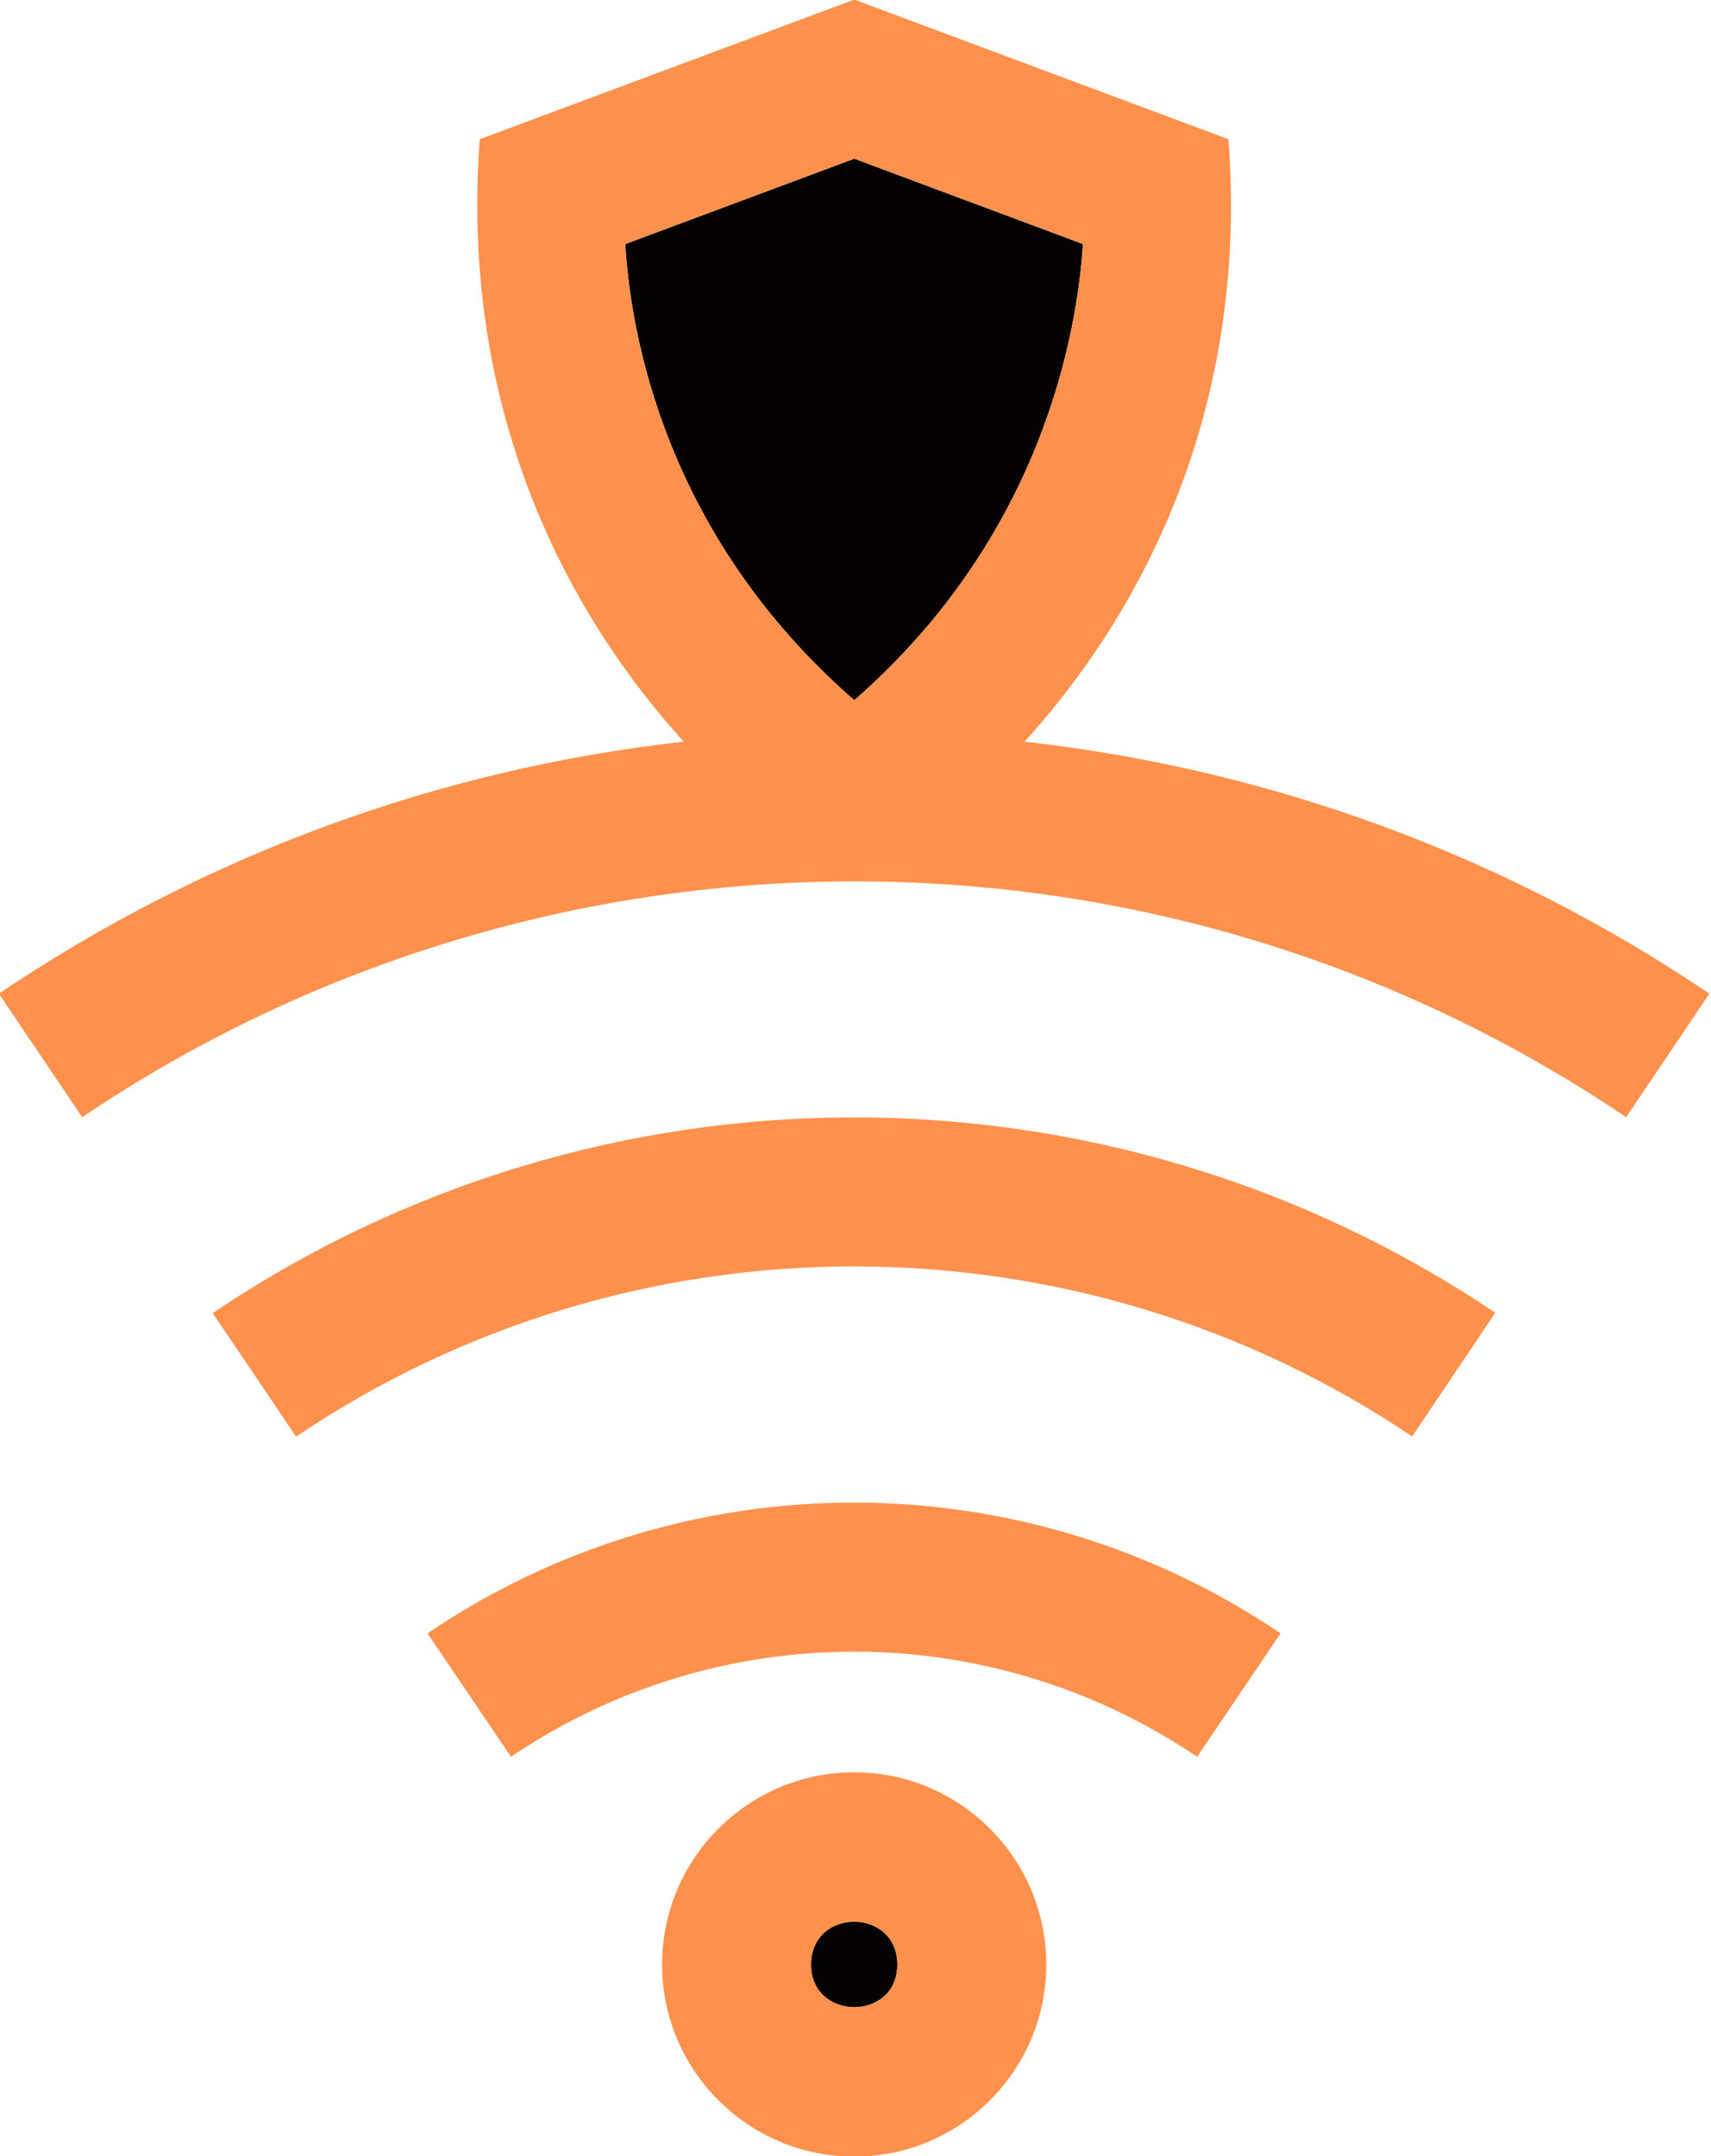 <?xml version="1.0" encoding="UTF-8" standalone="no"?><svg xmlns="http://www.w3.org/2000/svg" xmlns:xlink="http://www.w3.org/1999/xlink" fill="#000000" height="81" preserveAspectRatio="xMidYMid meet" version="1" viewBox="67.9 59.5 64.3 81.0" width="64.3" zoomAndPan="magnify"><g><g id="change1_1"><path d="M 98.379 133.301 C 98.379 135.426 101.621 135.445 101.621 133.301 C 101.621 131.152 98.379 131.156 98.379 133.301" fill="#050201"/></g><g id="change1_2"><path d="M 100.004 65.461 L 91.398 68.668 C 91.594 72.035 92.883 79.605 100.004 85.805 C 107.074 79.629 108.379 72.02 108.598 68.668 L 100.004 65.461" fill="#050201"/></g><g id="change2_1"><path d="M 83.965 120.859 L 87.105 125.496 C 94.844 120.25 105.066 120.211 112.891 125.496 L 116.023 120.859 C 106.328 114.301 93.621 114.316 83.965 120.859" fill="#ff914d"/></g><g id="change2_2"><path d="M 100.004 85.805 C 92.883 79.605 91.594 72.035 91.398 68.668 L 100.004 65.461 L 108.598 68.668 C 108.379 72.02 107.074 79.629 100.004 85.805 Z M 114.066 64.73 L 100.004 59.484 L 85.93 64.73 C 85.258 73.59 88.215 81.414 93.594 87.363 C 84.398 88.387 75.602 91.605 67.859 96.828 L 70.988 101.469 C 88.312 89.789 111.32 89.527 129.012 101.469 L 132.141 96.828 C 124.402 91.605 115.605 88.387 106.402 87.363 C 111.723 81.484 114.75 73.695 114.066 64.73" fill="#ff914d"/></g><g id="change2_3"><path d="M 75.895 108.828 L 79.027 113.469 C 91.664 104.941 108.32 104.949 120.969 113.461 L 124.094 108.816 C 109.523 99.008 90.391 99.047 75.895 108.828" fill="#ff914d"/></g><g id="change2_4"><path d="M 98.379 133.301 C 98.379 131.156 101.621 131.152 101.621 133.301 C 101.621 135.445 98.379 135.426 98.379 133.301 Z M 100.004 126.078 C 96.02 126.078 92.781 129.316 92.781 133.301 C 92.781 137.277 96.02 140.516 100.004 140.516 C 103.98 140.516 107.219 137.277 107.219 133.301 C 107.219 129.316 103.98 126.078 100.004 126.078" fill="#ff914d"/></g></g></svg>